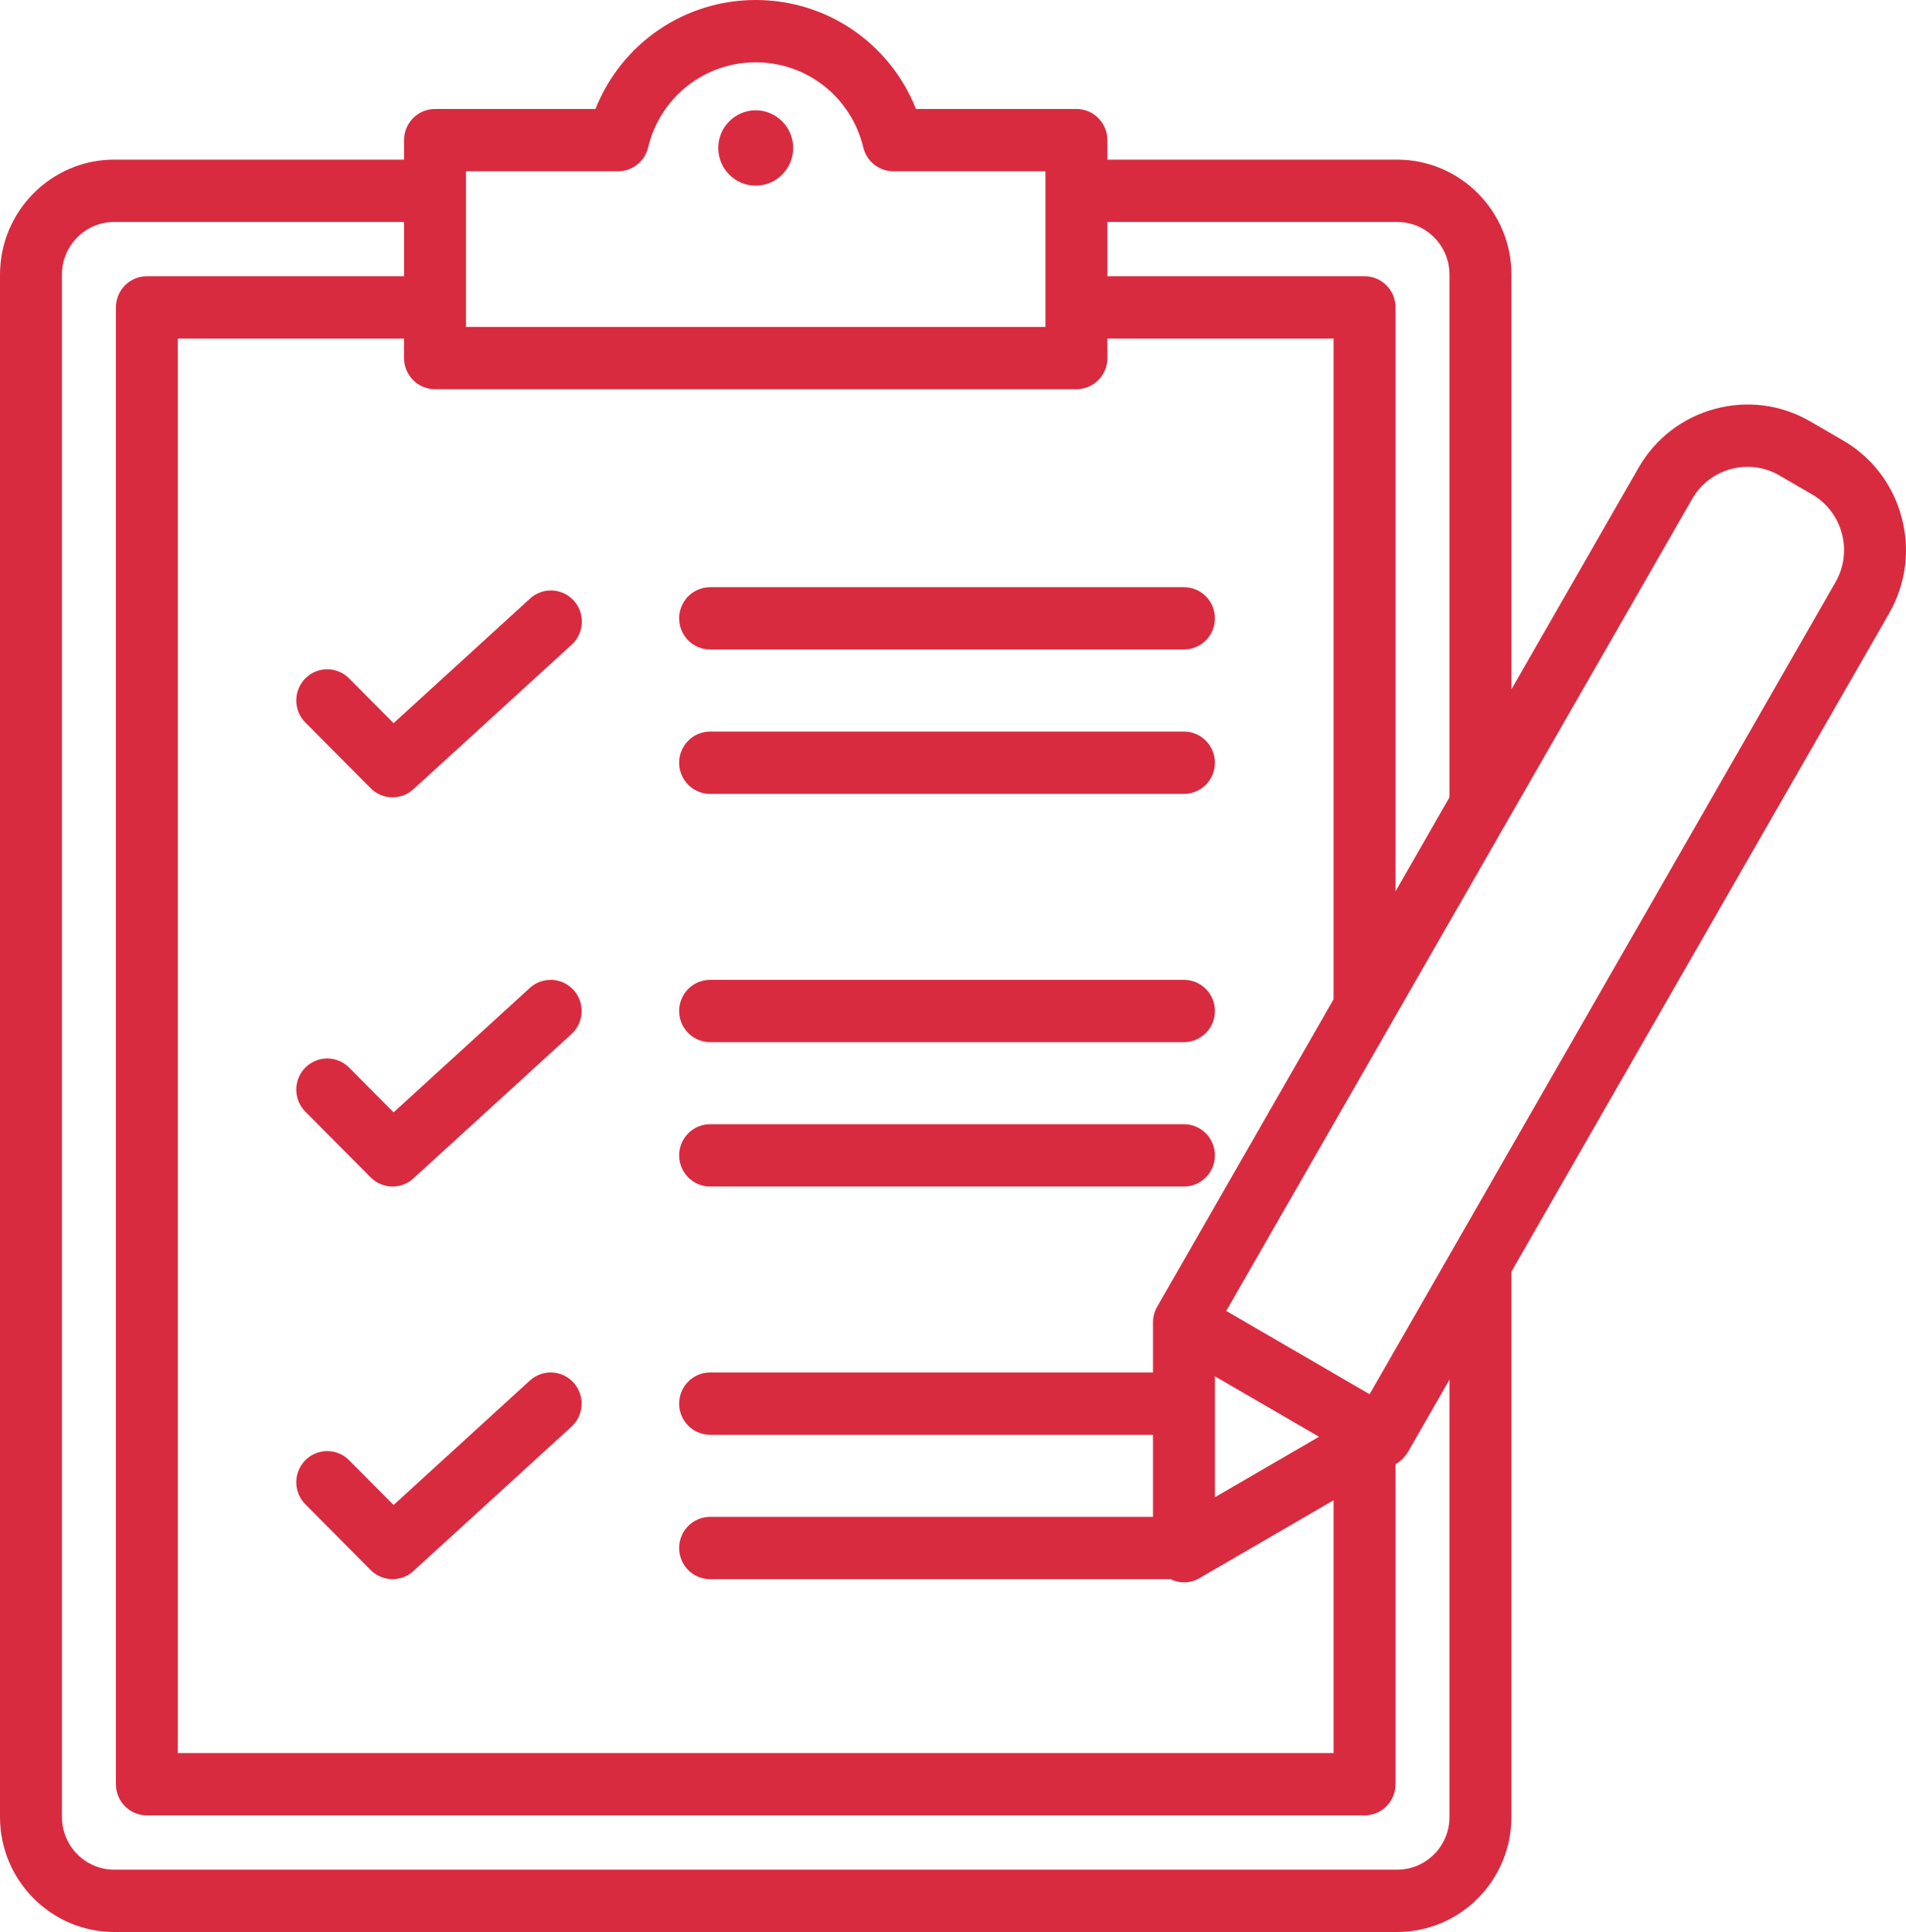 <?xml version="1.0" encoding="UTF-8"?> <svg xmlns="http://www.w3.org/2000/svg" width="147" height="149" viewBox="0 0 147 149" fill="none"><path d="M55.395 11.413C55.395 9.811 56.693 8.506 58.285 8.506C59.876 8.506 61.174 9.811 61.174 11.413C61.174 13.014 59.876 14.32 58.285 14.32C56.693 14.32 55.395 13.014 55.395 11.413ZM145.701 47.301L116.569 98.072V140.132C116.569 145.022 112.616 149 107.756 149H8.813C3.954 149 0 145.022 0 140.132V21.18C0 16.29 3.954 12.311 8.813 12.311H31.16V10.807C31.16 10.17 31.412 9.558 31.86 9.108C32.308 8.657 32.916 8.404 33.549 8.404H45.927C47.92 3.373 52.761 0 58.285 0C63.808 0 68.65 3.373 70.643 8.404H83.02C83.654 8.404 84.262 8.657 84.709 9.108C85.157 9.559 85.409 10.17 85.409 10.807V12.312H107.757C112.616 12.312 116.57 16.29 116.57 21.18V53.16L126.374 36.073C127.666 33.821 129.758 32.208 132.263 31.533C134.769 30.858 137.382 31.202 139.62 32.502L142.152 33.973C144.39 35.273 145.993 37.378 146.664 39.899C147.335 42.42 146.993 45.049 145.701 47.301ZM85.409 17.118V21.305H105.243C105.877 21.305 106.484 21.558 106.932 22.009C107.38 22.46 107.632 23.071 107.632 23.708V68.737L111.793 61.485V21.18C111.793 18.94 109.982 17.118 107.757 17.118L85.409 17.118ZM93.702 115.469L101.728 110.806L93.702 106.144V115.469ZM102.855 77.062V26.112H85.409V27.616C85.409 28.253 85.157 28.864 84.709 29.315C84.262 29.766 83.654 30.019 83.02 30.019H33.549C32.916 30.019 32.308 29.766 31.86 29.315C31.412 28.864 31.16 28.253 31.16 27.616V26.112H13.714V135.2H102.855V115.702L92.508 121.713C92.145 121.924 91.733 122.035 91.314 122.035C90.953 122.033 90.598 121.949 90.274 121.789H54.767C54.133 121.789 53.526 121.536 53.078 121.086C52.63 120.635 52.378 120.024 52.378 119.386C52.378 118.749 52.63 118.137 53.078 117.687C53.526 117.236 54.133 116.983 54.767 116.983H88.925V110.654H54.767C54.133 110.654 53.526 110.4 53.078 109.95C52.63 109.499 52.378 108.888 52.378 108.25C52.378 107.613 52.63 107.002 53.078 106.551C53.526 106.1 54.133 105.847 54.767 105.847H88.925V101.982C88.925 101.565 89.038 101.142 89.246 100.78L102.855 77.062ZM35.937 25.212H80.632V13.21H68.902C68.366 13.21 67.846 13.029 67.425 12.695C67.003 12.362 66.706 11.895 66.58 11.371C65.654 7.506 62.242 4.806 58.285 4.806C54.327 4.806 50.916 7.506 49.989 11.371C49.863 11.895 49.566 12.362 49.145 12.695C48.724 13.029 48.203 13.21 47.667 13.21H35.937V25.212ZM111.793 106.397L108.573 112.008C108.317 112.404 108.02 112.702 107.632 112.927V137.604C107.632 138.241 107.38 138.852 106.932 139.303C106.484 139.754 105.877 140.007 105.243 140.007H11.326C10.693 140.007 10.085 139.754 9.637 139.303C9.189 138.852 8.938 138.241 8.938 137.604V23.708C8.938 23.071 9.189 22.46 9.637 22.009C10.085 21.558 10.693 21.305 11.326 21.305H31.16V17.118H8.813C6.588 17.118 4.777 18.94 4.777 21.18V140.132C4.777 142.372 6.588 144.194 8.813 144.194H107.756C109.982 144.194 111.793 142.372 111.793 140.132V106.397ZM139.763 38.135L137.231 36.664C136.098 36.006 134.773 35.832 133.5 36.176C132.227 36.519 131.165 37.336 130.51 38.477L94.576 101.102L105.63 107.524L141.564 44.898C142.921 42.534 142.113 39.5 139.763 38.135ZM28.588 60.79C28.81 61.013 29.073 61.19 29.363 61.311C29.653 61.432 29.963 61.494 30.277 61.493C30.87 61.494 31.443 61.272 31.882 60.87L44.077 49.734C44.312 49.523 44.504 49.267 44.641 48.98C44.777 48.694 44.856 48.384 44.873 48.067C44.889 47.75 44.843 47.432 44.738 47.134C44.632 46.834 44.468 46.559 44.256 46.324C44.044 46.089 43.788 45.899 43.502 45.764C43.217 45.629 42.907 45.553 42.592 45.539C42.277 45.525 41.962 45.574 41.666 45.683C41.37 45.792 41.098 45.96 40.866 46.175L30.356 55.772L26.944 52.339C26.724 52.112 26.46 51.931 26.169 51.807C25.878 51.683 25.566 51.618 25.25 51.616C24.934 51.614 24.621 51.675 24.329 51.796C24.037 51.917 23.771 52.095 23.548 52.32C23.325 52.545 23.148 52.812 23.028 53.106C22.907 53.4 22.847 53.715 22.848 54.033C22.85 54.35 22.915 54.665 23.038 54.958C23.161 55.25 23.341 55.515 23.567 55.737L28.588 60.79ZM91.314 56.421H54.767C54.133 56.421 53.526 56.674 53.078 57.125C52.63 57.576 52.378 58.187 52.378 58.824C52.378 59.462 52.63 60.073 53.078 60.524C53.526 60.974 54.133 61.228 54.767 61.228H91.314C91.947 61.228 92.555 60.974 93.003 60.524C93.451 60.073 93.702 59.462 93.702 58.824C93.702 58.187 93.451 57.576 93.003 57.125C92.555 56.674 91.947 56.421 91.314 56.421ZM54.767 50.092H91.314C91.947 50.092 92.555 49.839 93.003 49.388C93.451 48.938 93.702 48.326 93.702 47.689C93.702 47.051 93.451 46.44 93.003 45.989C92.555 45.539 91.947 45.285 91.314 45.285H54.767C54.133 45.285 53.526 45.539 53.078 45.989C52.63 46.44 52.378 47.051 52.378 47.689C52.378 48.326 52.63 48.938 53.078 49.388C53.526 49.839 54.133 50.092 54.767 50.092ZM91.314 86.702H54.767C54.133 86.702 53.526 86.955 53.078 87.406C52.63 87.856 52.378 88.468 52.378 89.105C52.378 89.743 52.63 90.354 53.078 90.804C53.526 91.255 54.133 91.508 54.767 91.508H91.314C91.947 91.508 92.555 91.255 93.003 90.804C93.451 90.354 93.702 89.743 93.702 89.105C93.702 88.468 93.451 87.856 93.003 87.406C92.555 86.955 91.947 86.702 91.314 86.702ZM91.314 75.566H54.767C54.133 75.566 53.526 75.819 53.078 76.27C52.63 76.72 52.378 77.332 52.378 77.969C52.378 78.606 52.63 79.218 53.078 79.668C53.526 80.119 54.133 80.372 54.767 80.372H91.314C91.947 80.372 92.555 80.119 93.003 79.668C93.451 79.218 93.702 78.606 93.702 77.969C93.702 77.332 93.451 76.72 93.003 76.27C92.555 75.819 91.947 75.566 91.314 75.566ZM40.866 76.189L30.356 85.787L26.944 82.353C26.724 82.126 26.46 81.945 26.169 81.821C25.878 81.697 25.566 81.632 25.25 81.63C24.934 81.629 24.621 81.69 24.329 81.811C24.037 81.932 23.771 82.109 23.548 82.334C23.325 82.559 23.148 82.826 23.028 83.12C22.907 83.414 22.847 83.729 22.848 84.047C22.85 84.365 22.915 84.679 23.038 84.972C23.161 85.265 23.341 85.53 23.567 85.752L28.588 90.804C28.81 91.028 29.073 91.205 29.363 91.326C29.653 91.446 29.963 91.508 30.277 91.508C30.87 91.508 31.443 91.286 31.882 90.884L44.077 79.748C44.545 79.32 44.827 78.722 44.857 78.085C44.888 77.448 44.666 76.825 44.24 76.353C43.814 75.882 43.22 75.6 42.587 75.569C41.954 75.538 41.336 75.761 40.866 76.189ZM40.866 106.47L30.356 116.067L26.944 112.634C26.724 112.407 26.46 112.226 26.169 112.102C25.878 111.978 25.566 111.913 25.25 111.911C24.934 111.909 24.621 111.97 24.329 112.092C24.037 112.212 23.771 112.39 23.548 112.615C23.325 112.84 23.148 113.107 23.028 113.401C22.907 113.695 22.847 114.01 22.848 114.328C22.85 114.646 22.915 114.96 23.038 115.253C23.161 115.545 23.341 115.81 23.567 116.033L28.588 121.085C28.81 121.308 29.073 121.485 29.363 121.606C29.653 121.727 29.963 121.789 30.277 121.789C30.87 121.789 31.443 121.567 31.882 121.165L44.077 110.029C44.545 109.601 44.827 109.002 44.857 108.366C44.888 107.729 44.666 107.106 44.24 106.634C43.814 106.163 43.22 105.88 42.587 105.849C41.954 105.819 41.336 106.042 40.866 106.47Z" fill="#D92B40"></path></svg> 